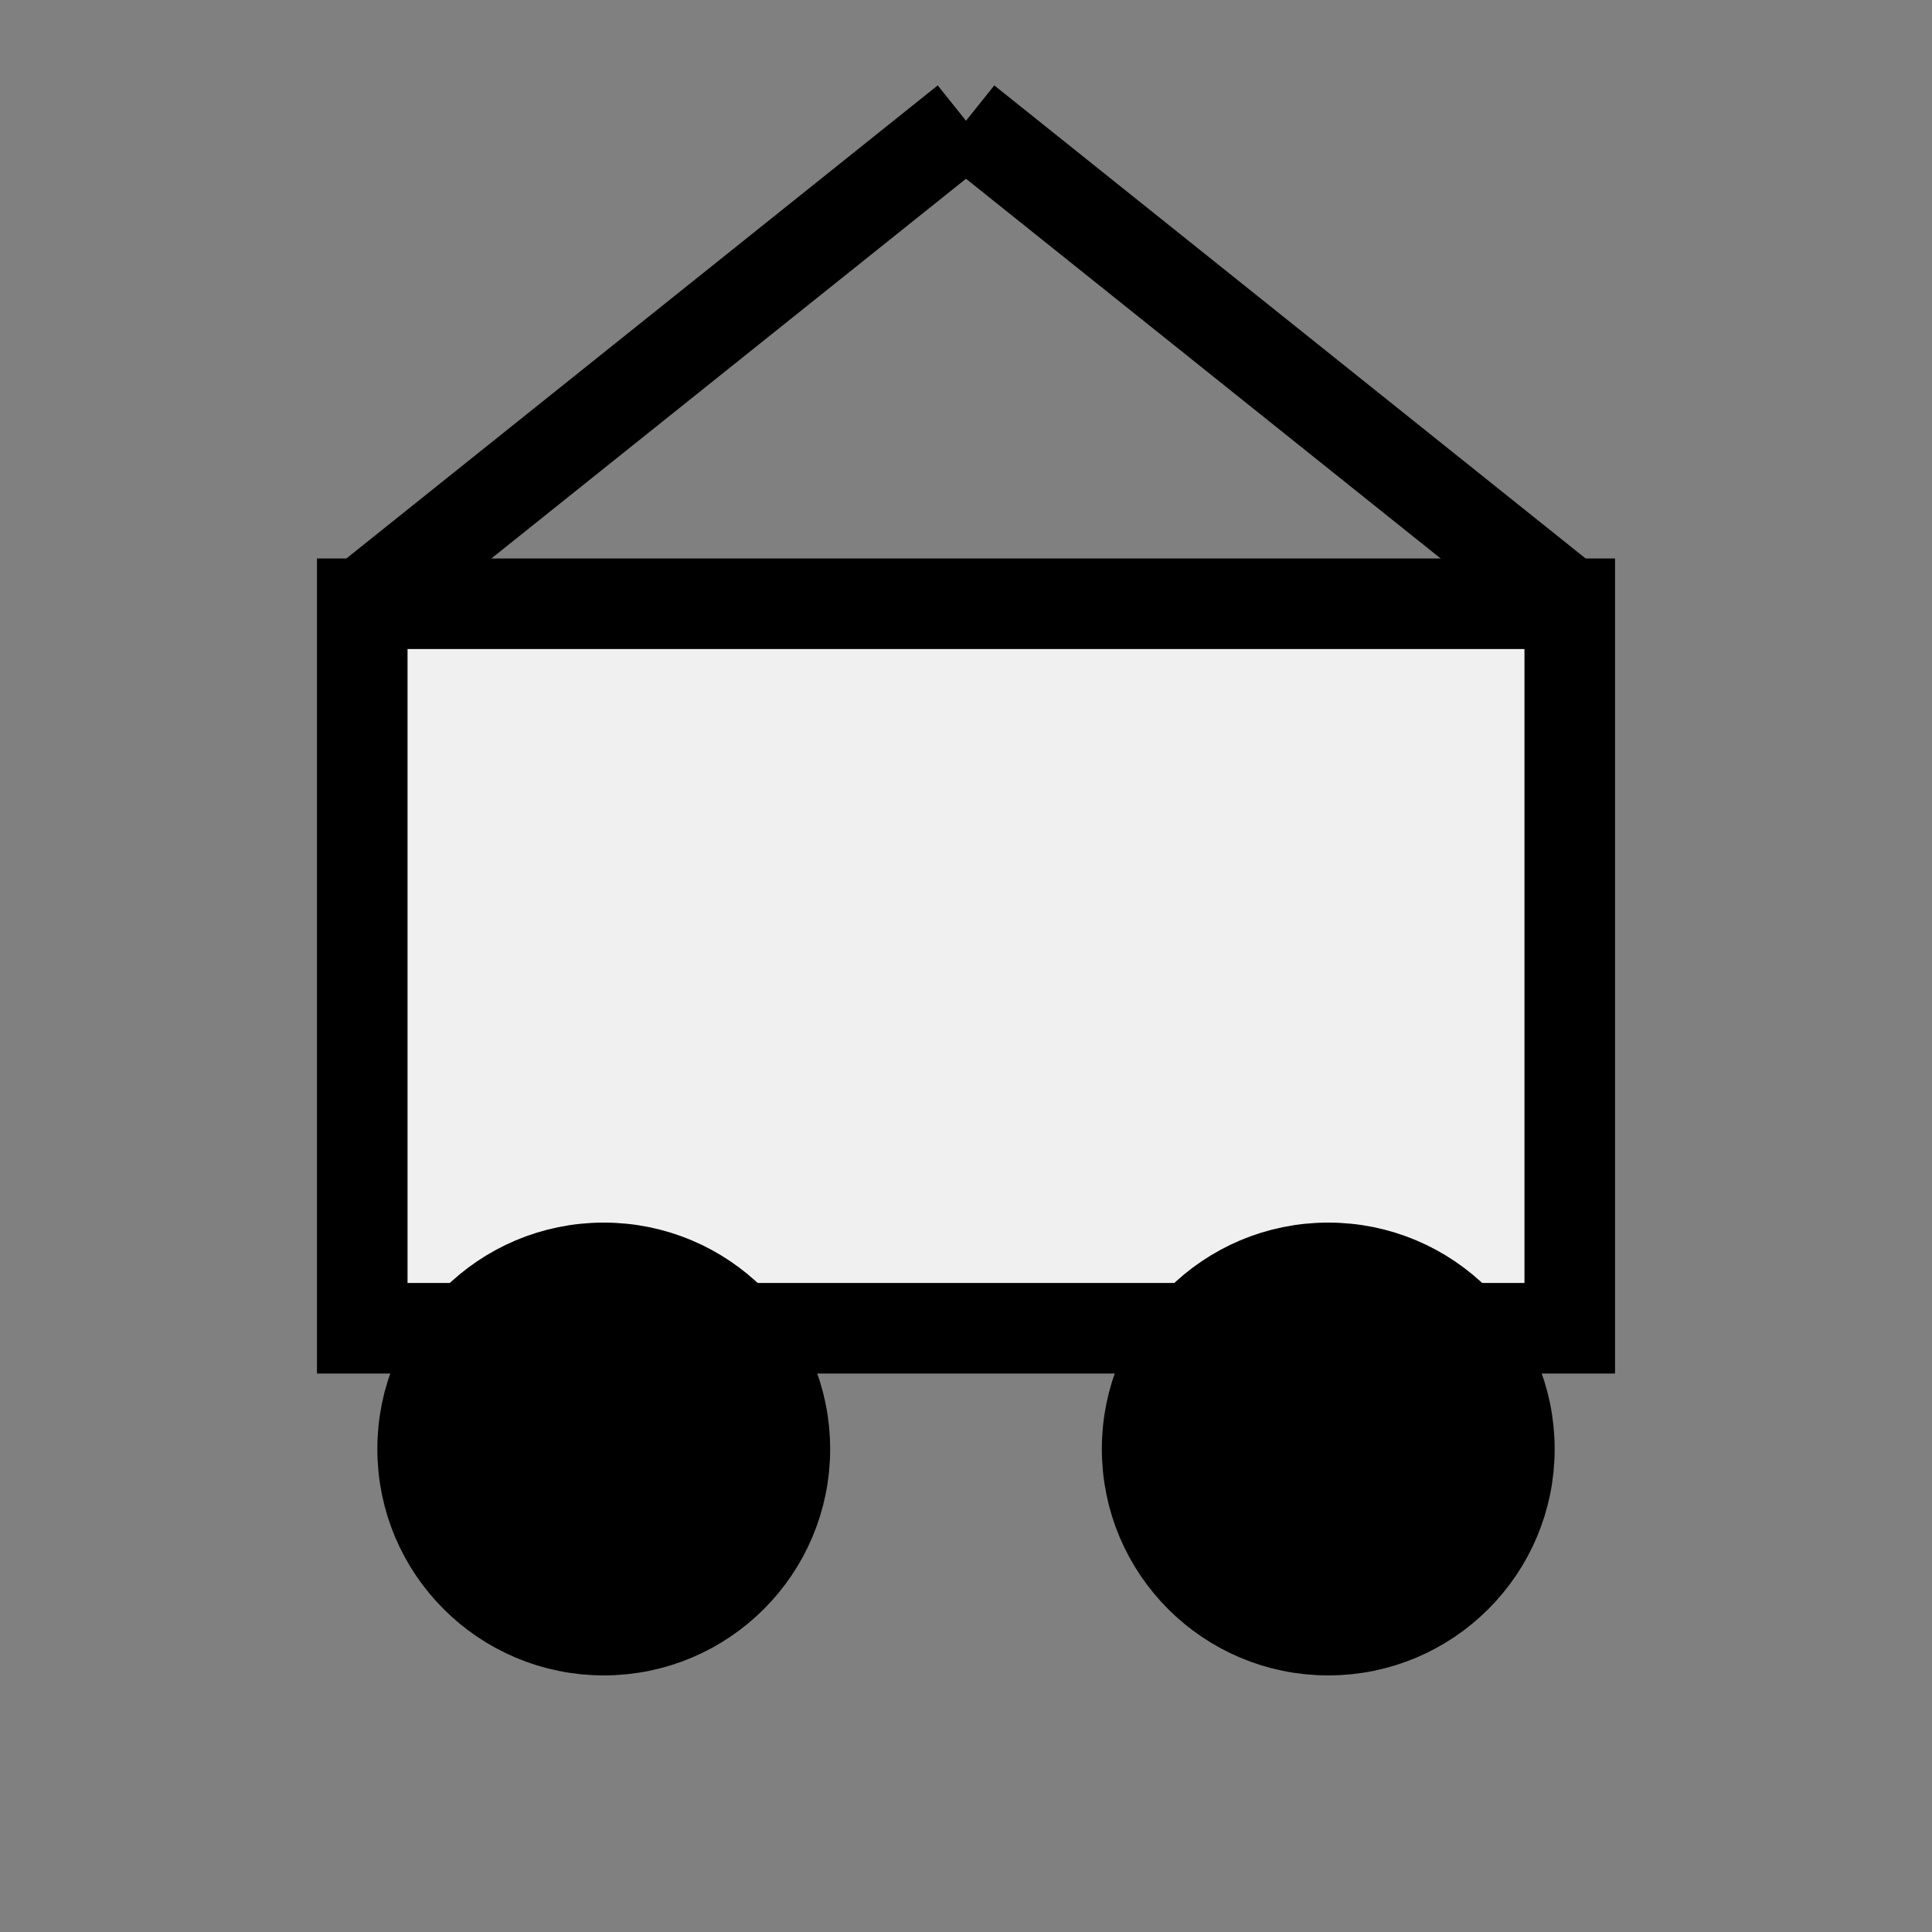 <svg xmlns="http://www.w3.org/2000/svg" viewBox="0 0 64 64" width="64" height="64">
  <rect x="0" y="0" width="64" height="64" fill="#808080" stroke="none"/>
  <rect x="12" y="20" width="40" height="24" stroke="#000" stroke-width="3" fill="#f0f0f0" />
  <circle cx="20" cy="48" r="6" stroke="#000" stroke-width="3" fill="#000" />
  <circle cx="44" cy="48" r="6" stroke="#000" stroke-width="3" fill="#000" />
  <line x1="12" y1="20" x2="32" y2="4" stroke="#000" stroke-width="3" />
  <line x1="52" y1="20" x2="32" y2="4" stroke="#000" stroke-width="3" />
</svg>